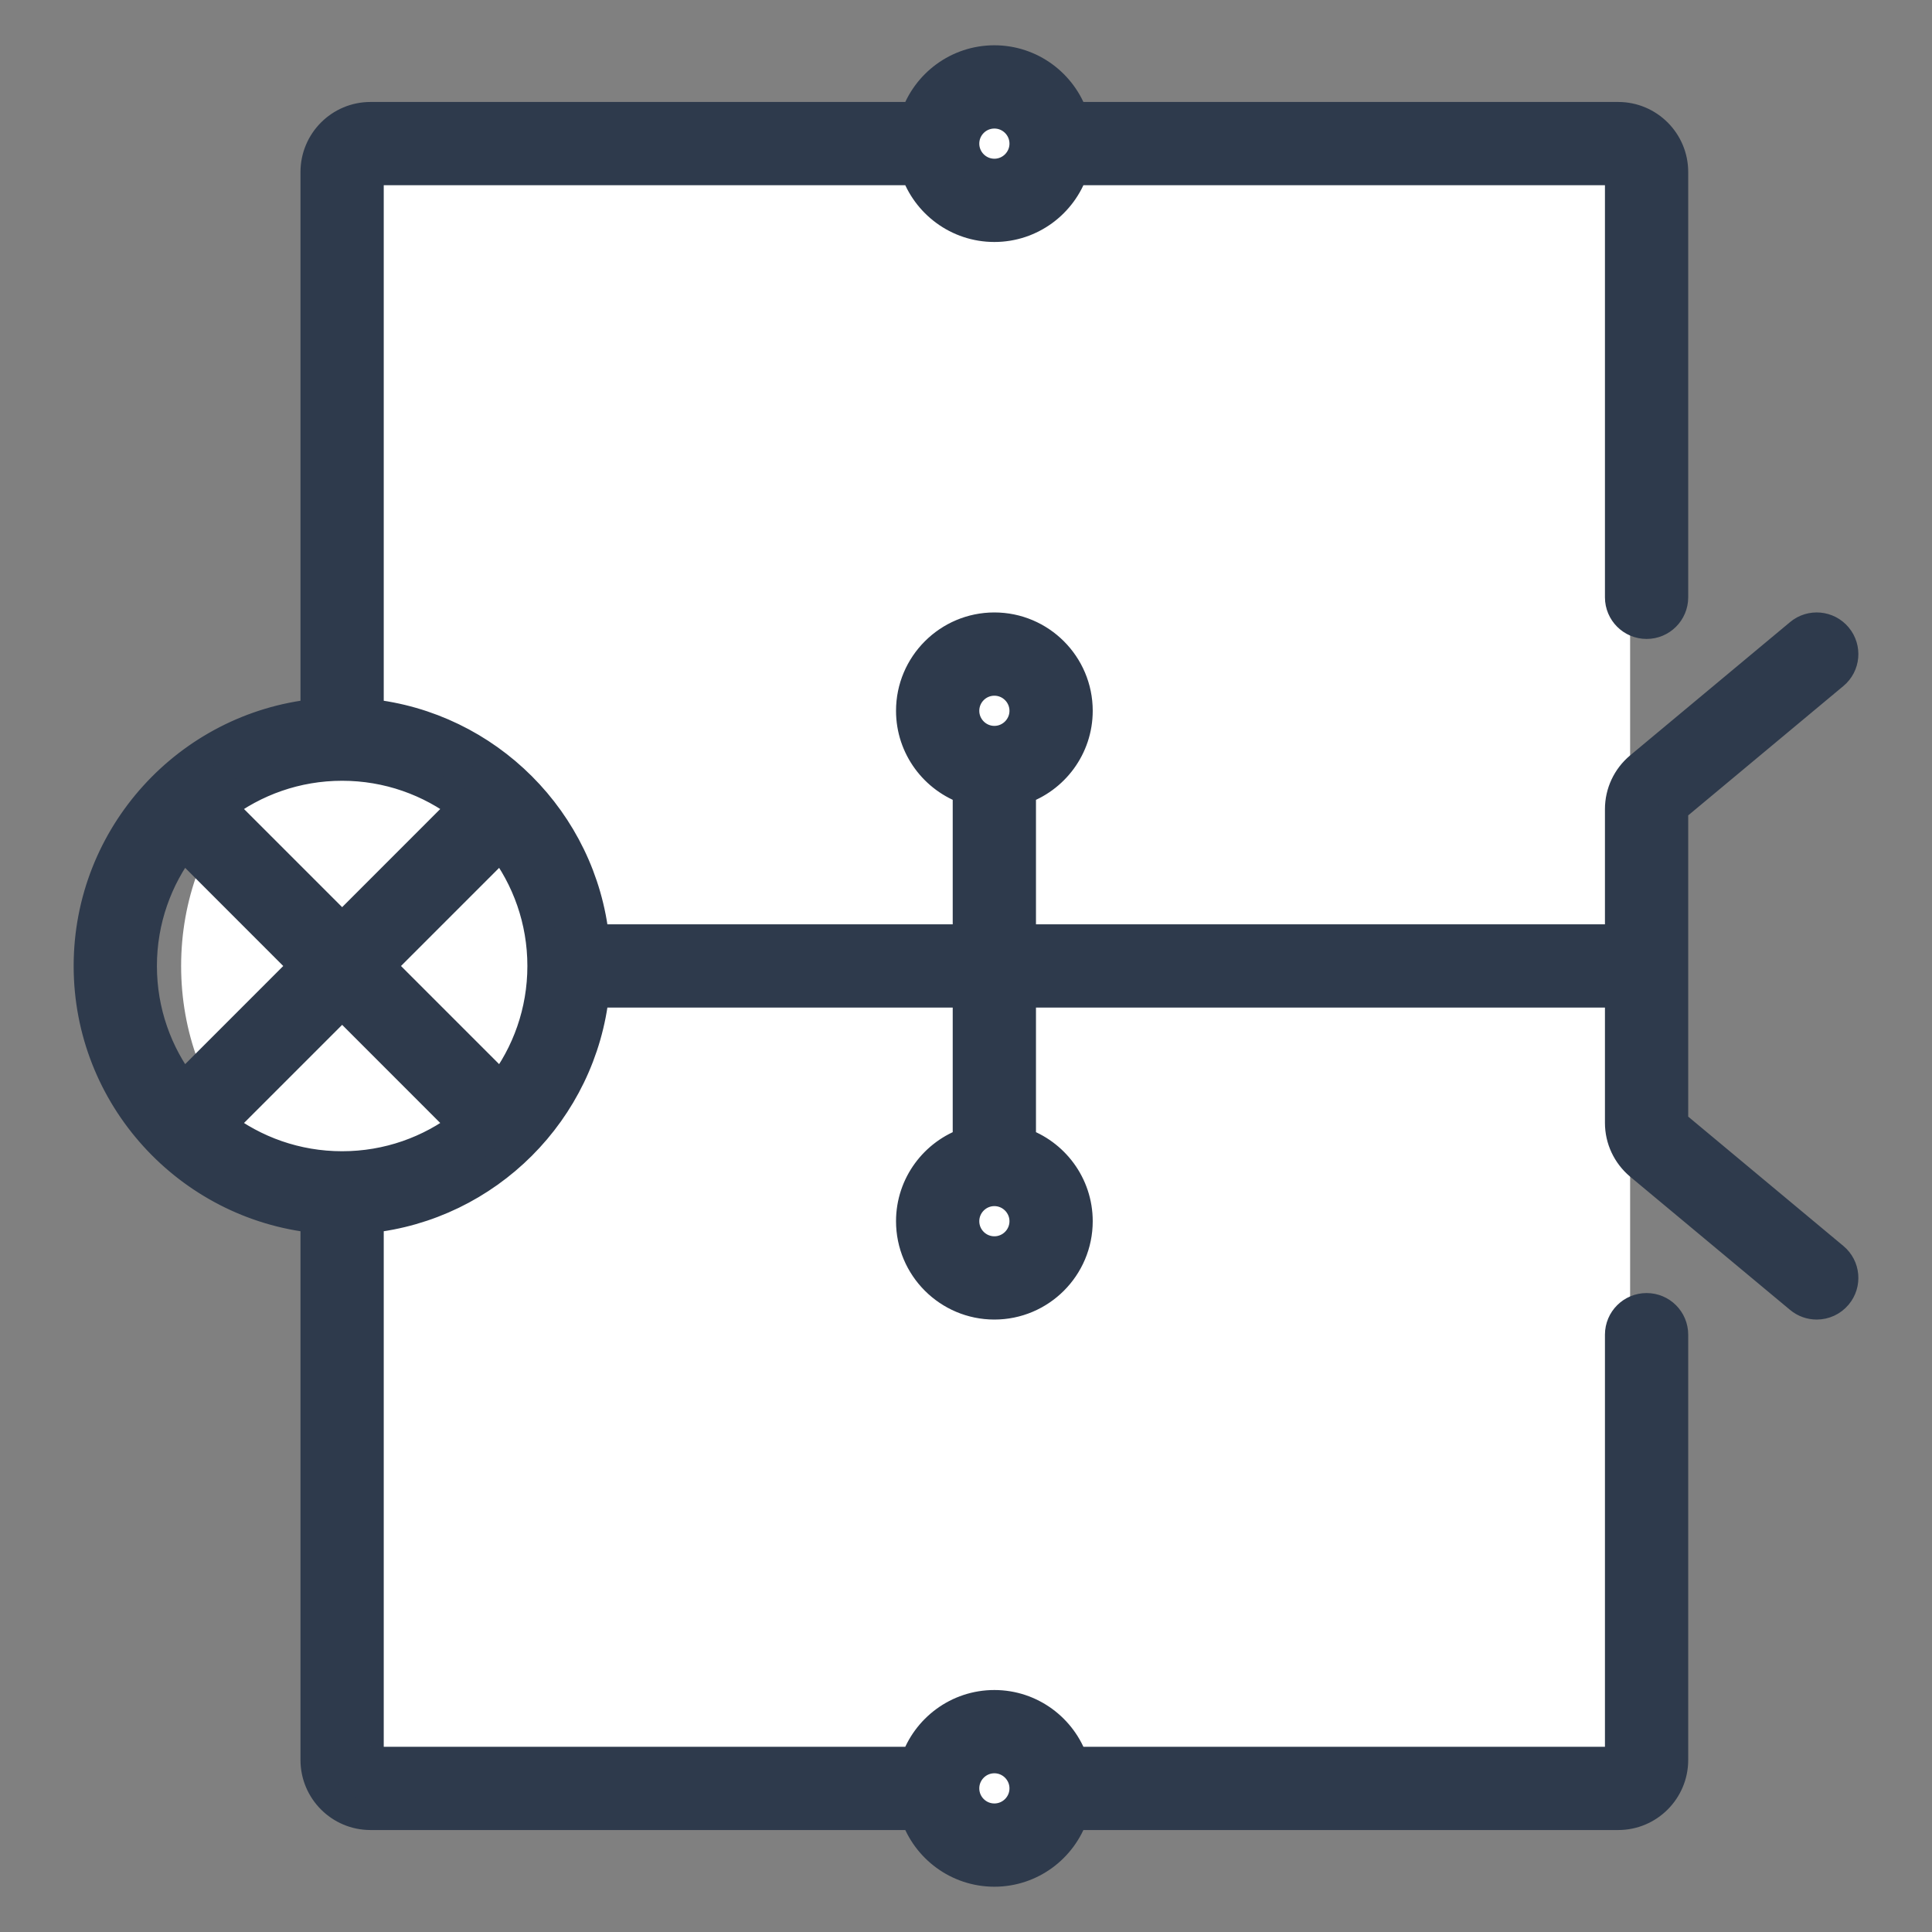<svg width="32" height="32" viewBox="0 0 32 32" fill="none" xmlns="http://www.w3.org/2000/svg">
<rect x="0" y="0" width="32" height="32" fill="#808080" stroke="none"/>
<ellipse cx="6.5" cy="16" rx="3.5" ry="4" fill="white"/>
<ellipse cx="16.5" cy="20" rx="1.5" ry="1" fill="white"/>
<ellipse cx="16.5" cy="12" rx="1.5" ry="1" fill="white"/>
<ellipse cx="16.5" cy="29" rx="1.5" ry="1" fill="white"/>
<ellipse cx="16.5" cy="3" rx="1.5" ry="1" fill="white"/>
<path d="M6 2L5.5 29.5H27V2.5L6 2Z" fill="white"/>
<path d="M30.372 20.829L27.723 18.621C27.716 18.616 27.712 18.607 27.712 18.598V13.402C27.712 13.393 27.716 13.384 27.723 13.379L30.372 11.171C30.559 11.016 30.584 10.739 30.428 10.552C30.273 10.366 29.996 10.34 29.809 10.496L27.16 12.704C26.953 12.877 26.833 13.131 26.833 13.402V15.56H16.909V13.079C17.455 12.896 17.849 12.379 17.849 11.773C17.849 11.012 17.23 10.394 16.47 10.394C15.71 10.394 15.091 11.012 15.091 11.773C15.091 12.379 15.485 12.895 16.03 13.079V15.56H9.841C9.635 13.597 8.07 12.031 6.106 11.826V2.849C6.106 2.832 6.12 2.818 6.136 2.818H15.163C15.347 3.364 15.863 3.758 16.47 3.758C17.076 3.758 17.592 3.364 17.776 2.818H26.803C26.82 2.818 26.833 2.832 26.833 2.849V9.894C26.833 10.136 27.03 10.333 27.273 10.333C27.515 10.333 27.712 10.136 27.712 9.894V2.849C27.712 2.347 27.304 1.939 26.803 1.939H17.776C17.592 1.394 17.076 1 16.47 1C15.863 1 15.347 1.394 15.163 1.939H6.136C5.635 1.939 5.227 2.347 5.227 2.849V11.826C3.119 12.046 1.47 13.834 1.47 16C1.47 18.166 3.119 19.953 5.227 20.174V29.151C5.227 29.653 5.635 30.061 6.136 30.061H15.163C15.347 30.606 15.863 31 16.47 31C17.076 31 17.592 30.606 17.776 30.061H26.803C27.304 30.061 27.712 29.653 27.712 29.151V22.106C27.712 21.863 27.515 21.667 27.273 21.667C27.03 21.667 26.833 21.863 26.833 22.106V29.151C26.833 29.168 26.82 29.182 26.803 29.182H17.776C17.592 28.636 17.076 28.242 16.47 28.242C15.863 28.242 15.347 28.636 15.163 29.182H6.136C6.12 29.182 6.106 29.168 6.106 29.151V20.174C8.07 19.969 9.635 18.404 9.841 16.439H16.03V18.921C15.485 19.105 15.091 19.621 15.091 20.227C15.091 20.988 15.71 21.606 16.47 21.606C17.23 21.606 17.849 20.988 17.849 20.227C17.849 19.621 17.455 19.105 16.909 18.921V16.439H26.833V18.598C26.833 18.869 26.953 19.123 27.16 19.297L29.809 21.504C29.892 21.573 29.991 21.606 30.091 21.606C30.216 21.606 30.341 21.552 30.428 21.448C30.584 21.262 30.559 20.984 30.372 20.829ZM16.47 1.879C16.745 1.879 16.969 2.102 16.97 2.377C16.97 2.378 16.97 2.378 16.97 2.379C16.97 2.379 16.97 2.38 16.97 2.381C16.969 2.655 16.745 2.879 16.47 2.879C16.194 2.879 15.97 2.654 15.97 2.379C15.97 2.103 16.194 1.879 16.47 1.879ZM16.47 29.121C16.745 29.121 16.969 29.345 16.97 29.619C16.97 29.62 16.97 29.621 16.97 29.621C16.97 29.622 16.97 29.622 16.97 29.623C16.969 29.898 16.745 30.121 16.47 30.121C16.194 30.121 15.97 29.897 15.97 29.621C15.97 29.346 16.194 29.121 16.47 29.121ZM5.667 12.682C6.423 12.682 7.121 12.937 7.68 13.365L5.667 15.379L3.653 13.365C4.212 12.937 4.91 12.682 5.667 12.682ZM2.349 16C2.349 15.243 2.604 14.545 3.032 13.986L5.045 16L3.032 18.014C2.604 17.455 2.349 16.757 2.349 16ZM5.668 19.318C5.667 19.318 5.667 19.318 5.667 19.318C5.666 19.318 5.666 19.318 5.666 19.318C4.909 19.318 4.212 19.063 3.653 18.635L5.667 16.621L7.68 18.635C7.122 19.063 6.424 19.318 5.668 19.318ZM8.302 18.014L6.288 16L8.302 13.986C8.73 14.545 8.985 15.243 8.985 16C8.985 16.757 8.73 17.455 8.302 18.014ZM16.97 20.227C16.97 20.503 16.745 20.727 16.47 20.727C16.194 20.727 15.97 20.503 15.97 20.227C15.97 19.952 16.194 19.727 16.47 19.727C16.745 19.727 16.97 19.952 16.97 20.227ZM16.47 12.273C16.194 12.273 15.97 12.048 15.97 11.773C15.97 11.497 16.194 11.273 16.47 11.273C16.745 11.273 16.97 11.497 16.97 11.773C16.97 12.048 16.745 12.273 16.47 12.273Z" fill="#2E3A4C" stroke="#2E3A4C" stroke-width="0.5"/>
</svg>
